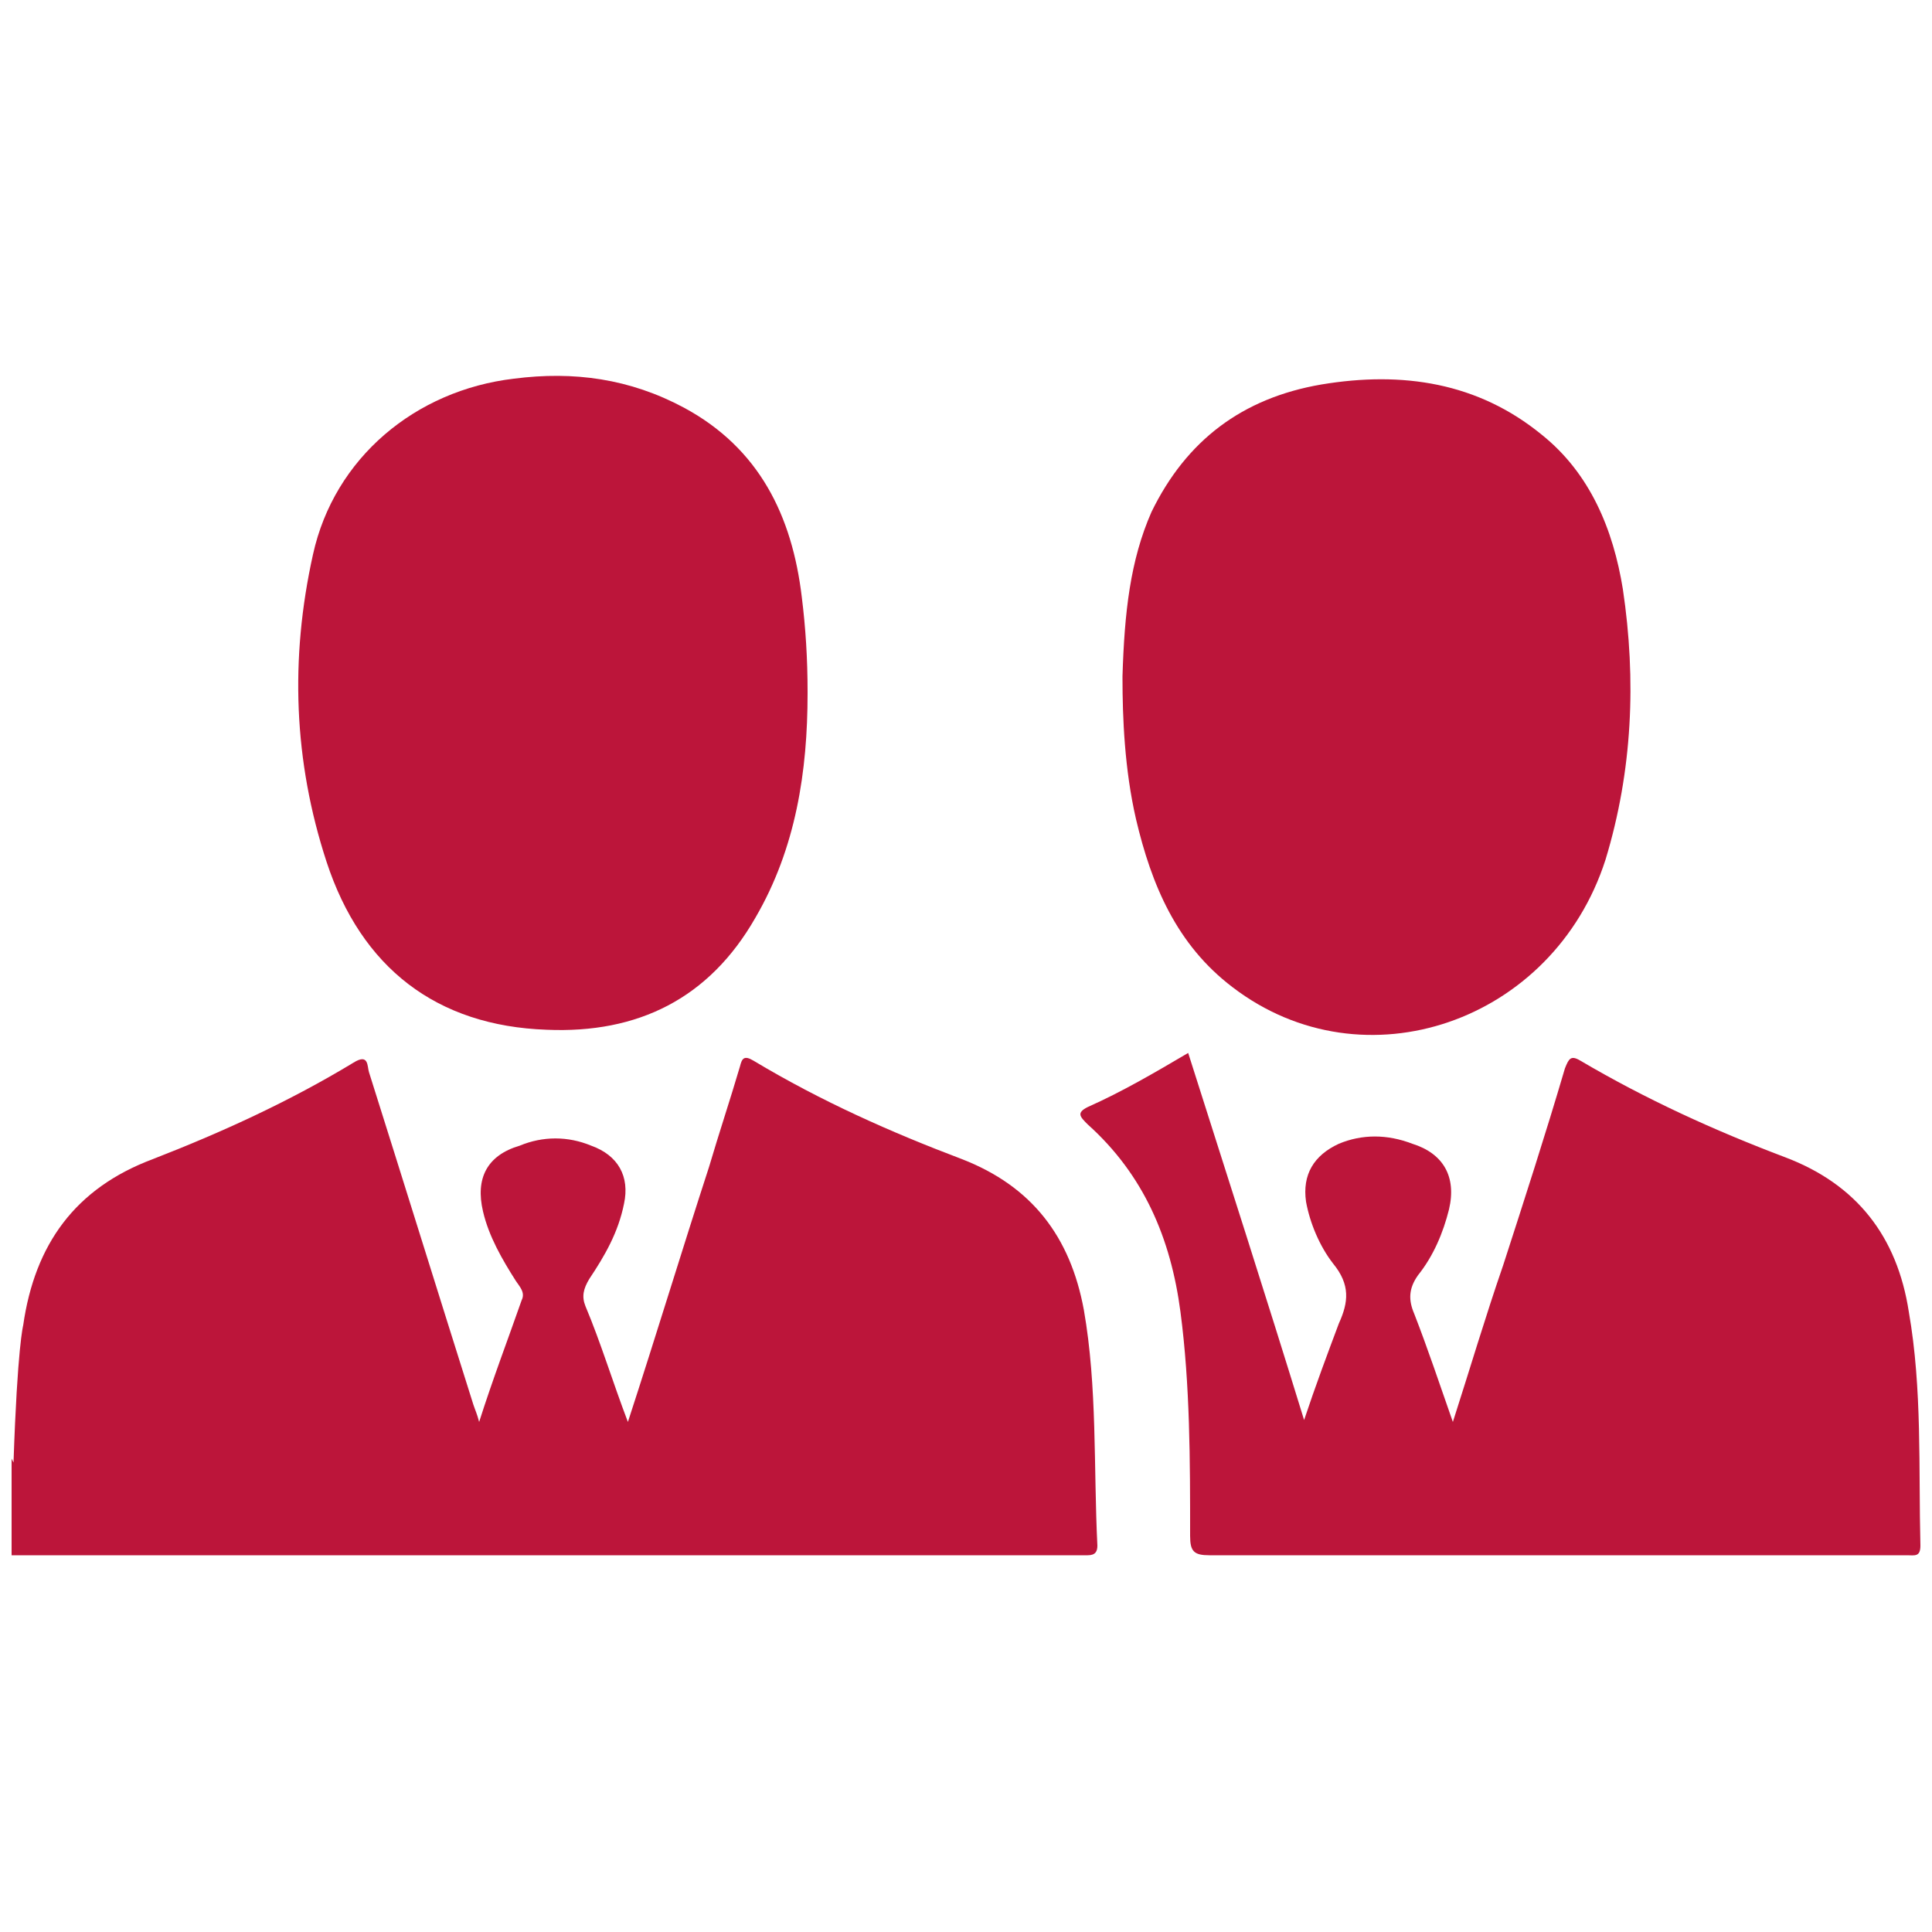 <?xml version="1.0" encoding="UTF-8"?>
<svg id="Capa_1" data-name="Capa 1" xmlns="http://www.w3.org/2000/svg" version="1.1" viewBox="0 0 100 100">
  <defs>
    <style>
      .cls-1 {
        fill: #bc153a;
        stroke-width: 0px;
      }
    </style>
  </defs>
  <path class="cls-1" d="M.6,75.5c0,1.7,0,3.3,0,5,.4,0,.7,0,1.1,0,17.9,0,35.9,0,53.8,0,.3,0,.5,0,.8,0,.4,0,.5-.2.5-.5-.2-4.1,0-8.2-.7-12.2-.7-3.8-2.7-6.4-6.3-7.8-3.7-1.4-7.3-3-10.8-5.1-.5-.3-.6-.1-.7.3-.5,1.7-1.1,3.5-1.6,5.2-1.4,4.3-2.7,8.6-4.2,13.2-.8-2.1-1.4-4.1-2.2-6-.2-.5-.1-.9.2-1.4.8-1.2,1.5-2.4,1.8-3.9.3-1.4-.3-2.5-1.7-3-1.2-.5-2.5-.5-3.7,0-1.7.5-2.3,1.7-1.9,3.4.3,1.3,1,2.5,1.7,3.6.2.3.5.6.3,1-.7,2-1.5,4.1-2.2,6.3-.1-.4-.2-.6-.3-.9-1.8-5.7-3.6-11.5-5.4-17.2-.1-.3,0-1-.8-.5-3.3,2-6.8,3.6-10.4,5-4,1.5-6.1,4.4-6.7,8.6,0,0-.3,1.1-.5,7.1Z"/>
  <path class="cls-1" d="M61.5,54.5c2,6.3,4,12.5,6,19,.6-1.8,1.2-3.4,1.8-5,.5-1.1.6-2-.3-3.1-.7-.9-1.2-2.1-1.4-3.2-.2-1.4.4-2.4,1.7-3,1.2-.5,2.5-.5,3.8,0,1.6.5,2.3,1.7,1.9,3.4-.3,1.2-.8,2.4-1.6,3.4-.5.7-.5,1.3-.2,2,.7,1.8,1.3,3.6,2,5.6.9-2.8,1.7-5.5,2.6-8.1,1.1-3.4,2.2-6.8,3.2-10.2.2-.5.3-.7.8-.4,3.4,2,6.9,3.6,10.6,5,3.7,1.4,5.8,4.1,6.4,8,.7,4,.5,8.1.6,12.1,0,.6-.3.5-.7.5-1.4,0-2.8,0-4.2,0-10.6,0-21.3,0-31.9,0-.8,0-1-.2-1-1,0-3.9,0-7.8-.5-11.6-.5-3.8-1.9-7.1-4.8-9.7-.4-.4-.6-.6,0-.9,1.8-.8,3.5-1.8,5.2-2.8Z"/>
  <path class="cls-1" d="M58.1,35c.1-3.3.4-6,1.5-8.5,1.8-3.7,4.7-5.9,8.8-6.6,4.2-.7,8.1-.1,11.4,2.6,2.5,2,3.7,4.9,4.2,8,.7,4.7.5,9.4-.9,14-2.7,8.4-12.5,11.8-19.3,6.6-2.9-2.2-4.2-5.3-5-8.7-.6-2.6-.7-5.3-.7-7.3Z"/>
  <path class="cls-1" d="M41.8,35.9c0,4-.6,8-2.7,11.6-2.4,4.2-6.1,6-10.8,5.8-5.7-.2-9.6-3.2-11.4-8.7-1.7-5.2-1.9-10.5-.7-15.9,1.1-5,5.3-8.5,10.4-9.1,3.1-.4,6,0,8.8,1.5,3.9,2.1,5.6,5.6,6.1,9.8.2,1.6.3,3.2.3,4.9Z"/>
</svg>